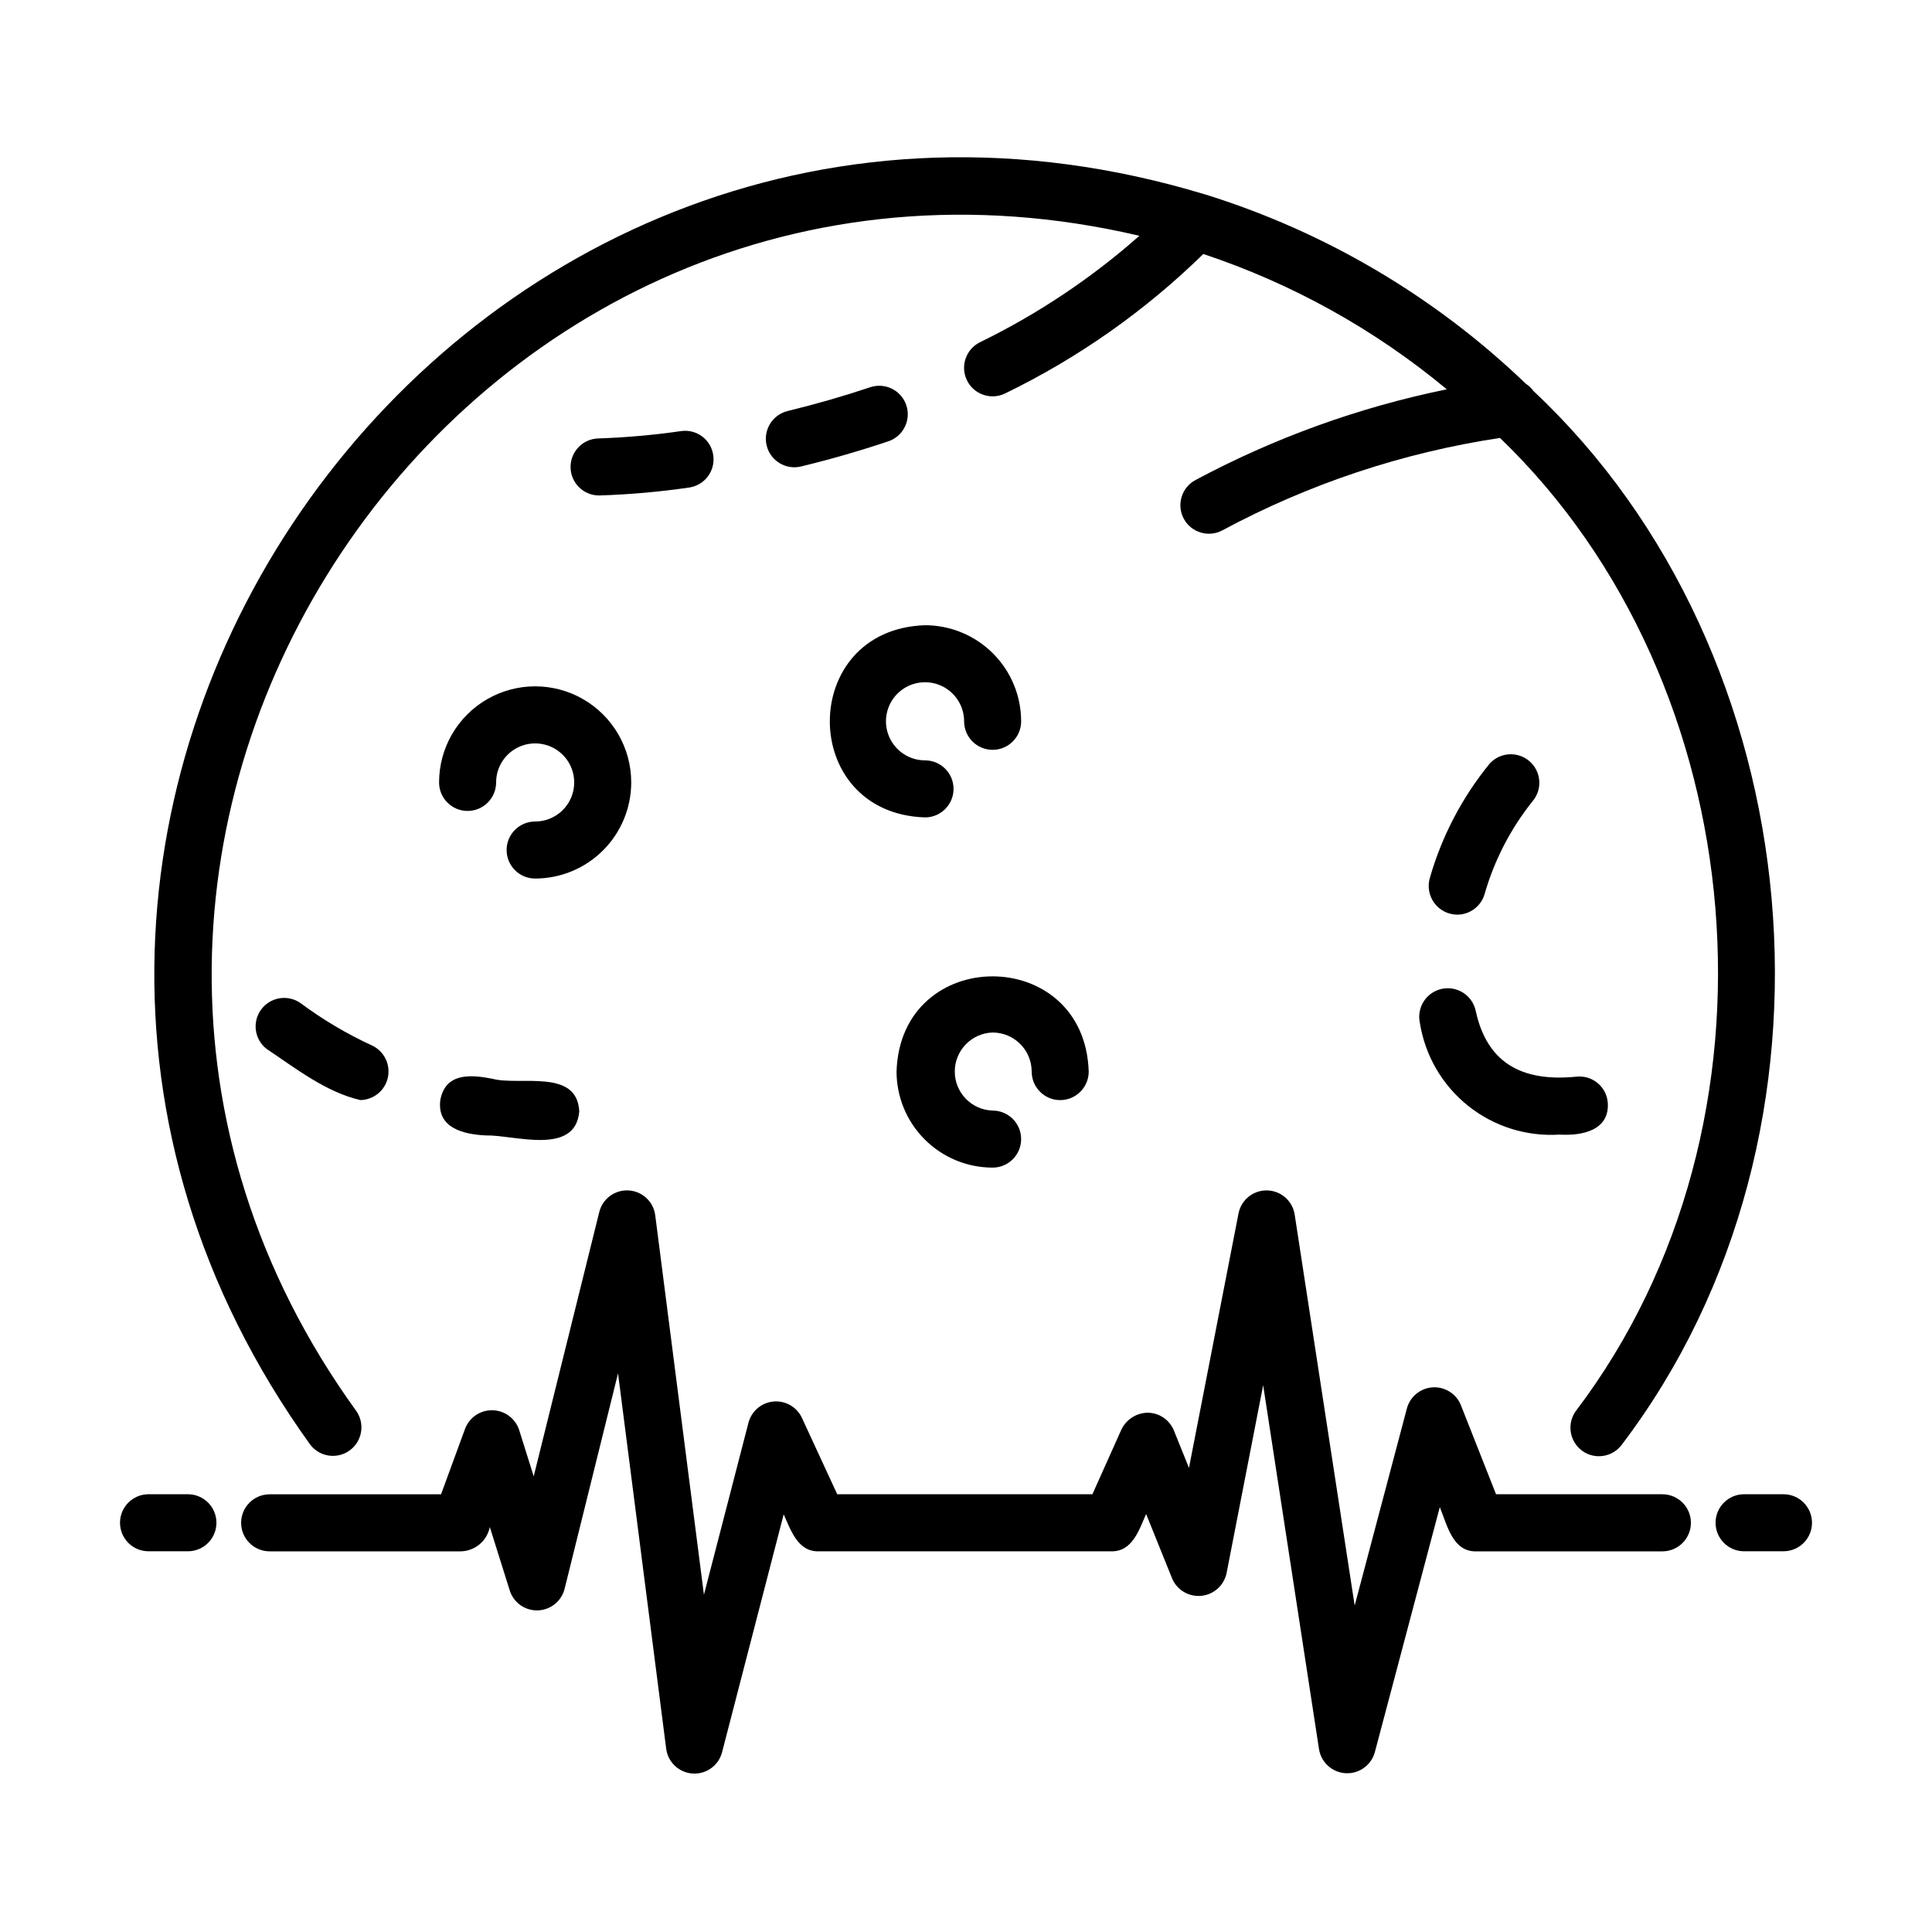 <?xml version="1.0" encoding="UTF-8"?>
<!-- Uploaded to: SVG Repo, www.svgrepo.com, Generator: SVG Repo Mixer Tools -->
<svg fill="#000000" width="800px" height="800px" version="1.1" viewBox="144 144 512 512" xmlns="http://www.w3.org/2000/svg">
 <g>
  <path d="m563.28 528.47c3.375 2.453 8.102 1.707 10.555-1.668 62.957-82.945 50.629-209.73-23.473-279.2-0.539-0.75-1.215-1.395-1.988-1.898-23.977-23.023-52.969-40.168-84.695-50.09-0.141-0.051-0.277-0.07-0.418-0.117-196.61-59.602-357.03 164.61-237.07 331.32 2.484 3.289 7.144 3.981 10.477 1.559 3.336-2.426 4.109-7.07 1.746-10.449-107.89-149.25 28.168-353.5 207.54-311.44-12.75 11.266-26.961 20.754-42.254 28.211-3.742 1.852-5.277 6.383-3.43 10.125 1.852 3.742 6.383 5.277 10.125 3.43 19.375-9.41 37.102-21.883 52.496-36.945 23.555 7.836 45.438 19.996 64.527 35.863-23.242 4.746-45.672 12.844-66.586 24.035-3.688 1.957-5.094 6.531-3.137 10.219s6.531 5.094 10.219 3.137c22.941-12.336 47.836-20.629 73.594-24.504 67.465 64.824 78.059 181.47 20.113 257.87l-0.004-0.004c-2.438 3.375-1.691 8.082 1.668 10.535z"/>
  <path d="m384.18 251.38c-0.641-1.902-2.008-3.469-3.805-4.359-1.793-0.895-3.871-1.035-5.769-0.398-7.055 2.367-14.418 4.488-21.875 6.301v0.004c-1.949 0.473-3.629 1.699-4.672 3.41-1.043 1.715-1.363 3.769-0.891 5.719 0.984 4.055 5.07 6.547 9.129 5.562 7.875-1.914 15.652-4.156 23.125-6.672 3.953-1.328 6.082-5.613 4.758-9.566z"/>
  <path d="m333.03 264.71c-0.258-1.992-1.305-3.797-2.902-5.012-1.602-1.215-3.617-1.738-5.606-1.457-7.246 1.043-14.543 1.695-21.859 1.949-4.176 0.055-7.512 3.484-7.457 7.656 0.055 4.176 3.484 7.512 7.656 7.457 7.926-0.254 15.832-0.949 23.68-2.086 1.988-0.266 3.793-1.312 5.012-2.906 1.215-1.598 1.75-3.613 1.477-5.602z"/>
  <path d="m274.47 429.88c-5.719-1.113-12.363-1.648-13.773 5.57-1.008 7.5 6.176 9.191 12.125 9.453 7.441-0.16 23.68 5.492 24.688-6.375-0.566-11.484-15.828-6.684-23.039-8.648z"/>
  <path d="m223.57 409.78c-3.356-2.297-7.93-1.527-10.348 1.742-2.418 3.273-1.812 7.871 1.371 10.406 7.856 5.266 15.816 11.508 24.902 13.602 3.519-0.055 6.539-2.523 7.293-5.961 0.754-3.441-0.961-6.945-4.133-8.469-6.738-3.098-13.133-6.894-19.086-11.32z"/>
  <path d="m520.28 415.07c1.371 8.66 5.926 16.5 12.773 21.977 6.848 5.477 15.496 8.199 24.25 7.629 5.894 0.367 13.375-1.055 12.766-8.605v0.004c-0.199-2-1.184-3.836-2.742-5.102-1.555-1.27-3.555-1.859-5.551-1.645-15.086 1.512-23.836-4.168-26.703-17.469-0.887-4.086-4.914-6.676-9-5.793-4.086 0.887-6.676 4.918-5.793 9.004z"/>
  <path d="m530.18 386.39c3.332 0 6.266-2.184 7.231-5.375 2.574-9.02 6.926-17.438 12.797-24.758 2.621-3.172 2.223-7.856-0.895-10.539-3.121-2.688-7.812-2.383-10.559 0.68-7.266 8.902-12.648 19.188-15.82 30.23-0.68 2.293-0.242 4.773 1.18 6.691 1.426 1.922 3.672 3.059 6.066 3.07z"/>
  <path d="m407.05 417.63c5.715 0.004 10.348 4.633 10.355 10.348 0 4.172 3.383 7.559 7.555 7.559 4.176 0 7.559-3.387 7.559-7.559-1.066-33.645-49.879-33.645-50.926 0 0.012 6.746 2.695 13.219 7.469 17.988 4.769 4.773 11.242 7.457 17.988 7.465 4.176 0 7.559-3.383 7.559-7.559 0-4.172-3.383-7.559-7.559-7.559-5.586-0.172-10.023-4.75-10.023-10.34 0-5.59 4.438-10.172 10.023-10.344z"/>
  <path d="m311.28 351.35c0-9.098-4.852-17.504-12.73-22.051-7.879-4.551-17.582-4.551-25.461 0-7.879 4.547-12.73 12.953-12.73 22.051 0 4.172 3.383 7.555 7.555 7.555 4.176 0 7.559-3.383 7.559-7.555 0.004-4.188 2.527-7.957 6.394-9.555 3.867-1.598 8.32-0.711 11.277 2.25 2.957 2.965 3.836 7.414 2.234 11.281-1.605 3.863-5.379 6.383-9.562 6.383-4.176 0-7.559 3.383-7.559 7.555 0 4.176 3.383 7.559 7.559 7.559 6.754-0.008 13.227-2.691 18.004-7.469 4.773-4.773 7.457-11.25 7.461-18.004z"/>
  <path d="m389.14 360.62c4.172 0 7.559-3.383 7.559-7.555 0-4.176-3.387-7.559-7.559-7.559-4.188-0.004-7.961-2.527-9.562-6.394-1.602-3.871-0.715-8.32 2.25-11.281 2.961-2.961 7.414-3.844 11.281-2.242 3.867 1.602 6.391 5.379 6.391 9.566 0 4.172 3.383 7.555 7.555 7.555 4.176 0 7.559-3.383 7.559-7.555-0.008-6.754-2.691-13.223-7.465-17.996-4.773-4.773-11.242-7.461-17.992-7.469-33.664 1.07-33.656 49.863-0.016 50.93z"/>
  <path d="m616.64 539.99h-10.438c-4.176 0-7.559 3.383-7.559 7.559 0 4.172 3.383 7.555 7.559 7.555h10.438c4.172 0 7.559-3.383 7.559-7.555 0-4.176-3.387-7.559-7.559-7.559z"/>
  <path d="m193.8 539.99h-10.441c-4.172 0-7.555 3.383-7.555 7.559 0 4.172 3.383 7.555 7.555 7.555h10.441c4.172 0 7.555-3.383 7.555-7.555 0-4.176-3.383-7.559-7.555-7.559z"/>
  <path d="m584.54 539.99h-44.074l-9.297-23.555h0.004c-1.199-3.039-4.215-4.965-7.473-4.773-3.262 0.191-6.031 2.457-6.867 5.617l-13.832 52.219-15.898-103.62c-0.555-3.629-3.644-6.336-7.316-6.406-3.672-0.074-6.867 2.504-7.57 6.109l-13.129 67.426-3.988-9.891c-1.133-2.809-3.836-4.672-6.867-4.731-3.016 0.016-5.754 1.75-7.055 4.469l-7.68 17.141h-67.625l-9.344-20.219c-1.34-2.898-4.359-4.644-7.539-4.359-3.18 0.289-5.84 2.543-6.641 5.633l-11.801 45.574-12.906-100.56c-0.461-3.609-3.426-6.379-7.059-6.586-3.633-0.211-6.898 2.195-7.773 5.731l-17.375 70.031-3.863-12.305c-1.012-3.047-3.828-5.129-7.035-5.203-3.211-0.078-6.121 1.871-7.273 4.863l-6.383 17.41-45.426 0.004c-4.172 0-7.555 3.383-7.555 7.555 0 4.176 3.383 7.559 7.555 7.559h50.703c3.742-0.098 6.918-2.777 7.644-6.449l5.281 16.809c1.012 3.231 4.055 5.391 7.438 5.289 3.387-0.105 6.289-2.445 7.106-5.734l14.156-57.082 12.762 99.473c0.465 3.594 3.41 6.352 7.023 6.578 3.617 0.227 6.883-2.144 7.789-5.652l16.324-63.031c1.879 4.144 3.758 10.016 9.355 9.789h77.359c5.664 0.203 7.488-5.672 9.332-9.891l6.898 17.094-0.004 0.004c1.297 3.051 4.422 4.91 7.723 4.594 3.297-0.32 6.012-2.738 6.703-5.981l9.703-49.832 14.809 96.508c0.59 3.5 3.527 6.121 7.07 6.312 3.547 0.188 6.746-2.109 7.703-5.523l17.227-64.992c1.934 4.609 3.336 11.941 9.766 11.723h49.215c4.18 0 7.566-3.387 7.566-7.562 0-4.18-3.387-7.566-7.566-7.566z"/>
 </g>
</svg>